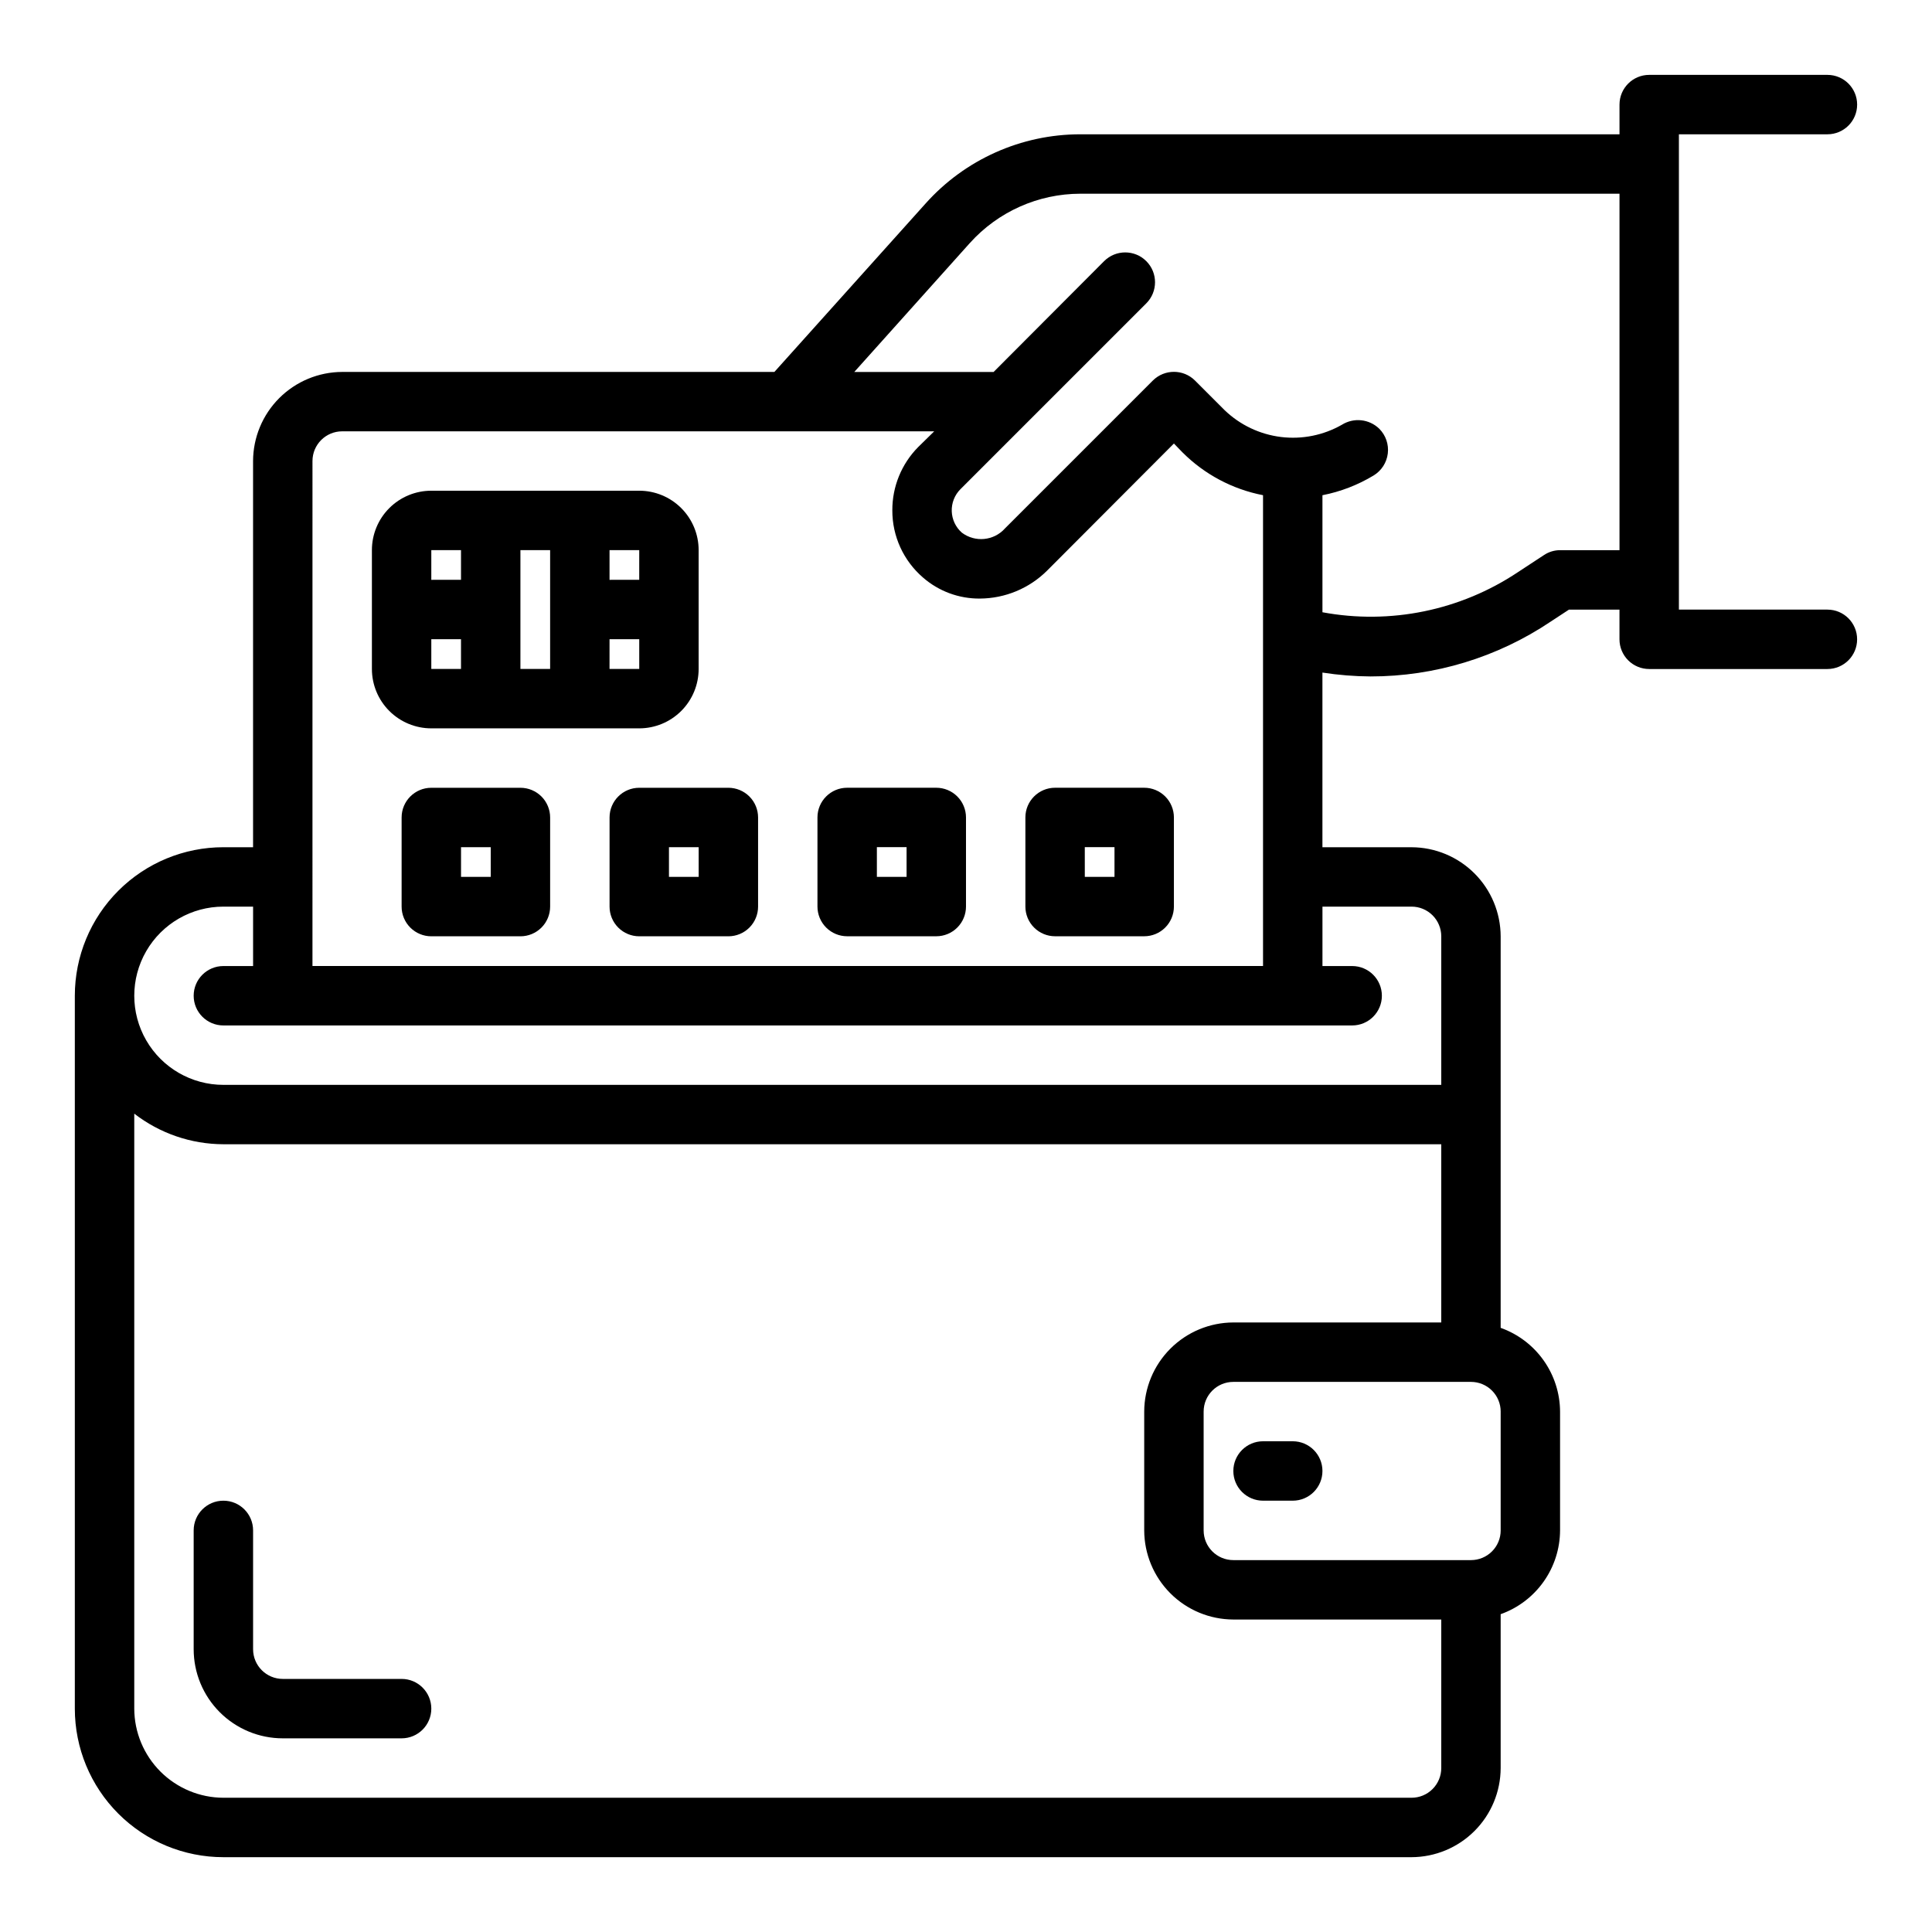 <?xml version="1.0" encoding="UTF-8"?>
<!-- Uploaded to: ICON Repo, www.iconrepo.com, Generator: ICON Repo Mixer Tools -->
<svg fill="#000000" width="800px" height="800px" version="1.1" viewBox="144 144 512 512" xmlns="http://www.w3.org/2000/svg">
 <g>
  <path d="m281.92 352.77h-23.617c-4.348 0-7.871 3.523-7.871 7.871v23.617c0 2.09 0.828 4.09 2.305 5.566 1.477 1.477 3.481 2.305 5.566 2.305h23.617c2.09 0 4.09-0.828 5.566-2.305 1.477-1.477 2.305-3.477 2.305-5.566v-23.617c0-2.086-0.828-4.09-2.305-5.566-1.477-1.473-3.477-2.305-5.566-2.305zm-7.871 23.617h-7.871v-7.871h7.871z"/>
  <path d="m305.54 360.64v23.617c0 2.09 0.828 4.09 2.305 5.566 1.477 1.477 3.481 2.305 5.566 2.305h23.617c2.086 0 4.09-0.828 5.566-2.305 1.477-1.477 2.305-3.477 2.305-5.566v-23.617c0-2.086-0.828-4.09-2.305-5.566-1.477-1.473-3.481-2.305-5.566-2.305h-23.617c-4.348 0-7.871 3.523-7.871 7.871zm15.742 7.871h7.871v7.871l-7.871 0.004z"/>
  <path d="m368.51 392.12h23.617-0.004c2.09 0 4.09-0.828 5.566-2.305 1.477-1.477 2.309-3.477 2.309-5.566v-23.617c0-2.086-0.832-4.09-2.309-5.566-1.477-1.473-3.477-2.305-5.566-2.305h-23.613c-4.348 0-7.875 3.523-7.875 7.871v23.617c0 2.09 0.832 4.09 2.309 5.566 1.477 1.477 3.477 2.305 5.566 2.305zm7.871-23.617h7.871v7.871l-7.871 0.004z"/>
  <path d="m423.61 392.12h23.617c2.09 0 4.09-0.828 5.566-2.305 1.477-1.477 2.305-3.477 2.305-5.566v-23.617c0-2.086-0.828-4.09-2.305-5.566-1.477-1.473-3.477-2.305-5.566-2.305h-23.617c-4.348 0-7.871 3.523-7.871 7.871v23.617c0 2.09 0.828 4.09 2.305 5.566 1.477 1.477 3.481 2.305 5.566 2.305zm7.871-23.617h7.871v7.871l-7.867 0.004z"/>
  <path d="m486.59 525.95h-7.871c-4.348 0-7.871 3.527-7.871 7.875 0 4.348 3.523 7.871 7.871 7.871h7.871c4.348 0 7.871-3.523 7.871-7.871 0-4.348-3.523-7.875-7.871-7.875z"/>
  <path d="m250.43 588.93h-31.488c-4.348 0-7.871-3.523-7.871-7.871v-31.488c0-4.348-3.523-7.871-7.871-7.871-4.348 0-7.875 3.523-7.875 7.871v31.488c0 6.266 2.488 12.27 6.918 16.699 4.43 4.43 10.438 6.918 16.699 6.918h31.488c4.348 0 7.871-3.523 7.871-7.871 0-4.348-3.523-7.875-7.871-7.875z"/>
  <path d="m258.3 337.02h55.105c4.176 0 8.18-1.66 11.133-4.613 2.953-2.953 4.609-6.957 4.609-11.133v-31.488c0-4.176-1.656-8.18-4.609-11.133-2.953-2.953-6.957-4.609-11.133-4.609h-55.105c-4.176 0-8.18 1.656-11.133 4.609s-4.609 6.957-4.609 11.133v31.488c0 4.176 1.656 8.18 4.609 11.133s6.957 4.613 11.133 4.613zm0-23.617h7.871v7.871h-7.871zm31.488 7.871h-7.871v-31.488h7.871zm15.742 0 0.004-7.871h7.871v7.871zm7.871-23.617-7.867 0.004v-7.875h7.871zm-47.23-7.871v7.871l-7.871 0.004v-7.875z"/>
  <path d="m628.29 305.54h-39.363v-125.95h39.363c4.348 0 7.871-3.523 7.871-7.871 0-4.348-3.523-7.875-7.871-7.875h-47.234c-4.348 0-7.871 3.527-7.871 7.875v7.871h-142.88c-15.656-0.004-30.574 6.668-41.012 18.34l-40.07 44.637h-114.54c-6.258 0.02-12.254 2.512-16.68 6.938-4.426 4.426-6.918 10.422-6.938 16.68v102.34h-7.871c-10.441 0-20.453 4.144-27.832 11.527-7.383 7.383-11.531 17.391-11.531 27.832v188.93c0 10.438 4.148 20.449 11.531 27.832 7.379 7.379 17.391 11.527 27.832 11.527h314.88c6.258-0.02 12.254-2.516 16.68-6.938 4.426-4.426 6.918-10.422 6.938-16.68v-40.777c4.586-1.633 8.559-4.641 11.375-8.613 2.82-3.973 4.344-8.715 4.367-13.586v-31.488c-0.023-4.867-1.547-9.613-4.367-13.586-2.816-3.973-6.789-6.977-11.375-8.613v-103.75c-0.02-6.258-2.512-12.254-6.938-16.676-4.426-4.426-10.422-6.922-16.68-6.938h-23.617v-46.289c4.223 0.652 8.484 0.996 12.754 1.023 17.023 0.012 33.66-5.062 47.785-14.562l4.801-3.148h13.383v7.871c0 2.086 0.828 4.09 2.305 5.566 1.477 1.477 3.481 2.305 5.566 2.305h47.234c4.348 0 7.871-3.523 7.871-7.871s-3.523-7.871-7.871-7.871zm-401.48-39.359c0-4.348 3.527-7.875 7.875-7.875h156.89l-4.25 4.172c-4.414 4.465-6.875 10.492-6.848 16.77-0.023 6.828 2.938 13.328 8.109 17.789 4.18 3.656 9.559 5.644 15.113 5.59 6.672-0.039 13.059-2.695 17.789-7.398l33.613-33.691 2.281 2.363 0.004-0.004c5.82 5.824 13.25 9.77 21.332 11.336v124.77h-251.91zm299.14 346.37c0 2.09-0.828 4.09-2.305 5.566-1.477 1.477-3.477 2.305-5.566 2.305h-314.88c-6.258-0.016-12.254-2.512-16.68-6.938-4.426-4.426-6.918-10.418-6.938-16.676v-157.68c6.762 5.234 15.066 8.086 23.617 8.109h322.75v47.23h-55.102c-6.258 0.02-12.254 2.516-16.68 6.941-4.426 4.422-6.918 10.418-6.938 16.676v31.488c0.02 6.258 2.512 12.254 6.938 16.68 4.426 4.426 10.422 6.918 16.68 6.938h55.105zm15.742-94.465v31.488h0.004c0 2.09-0.828 4.09-2.305 5.566-1.477 1.477-3.481 2.305-5.566 2.305h-62.977c-4.348 0-7.871-3.523-7.871-7.871v-31.488c0-4.348 3.523-7.871 7.871-7.871h62.977c2.086 0 4.09 0.828 5.566 2.305 1.477 1.477 2.305 3.481 2.305 5.566zm-23.613-133.82c2.09 0 4.09 0.828 5.566 2.305 1.477 1.477 2.305 3.481 2.305 5.566v39.359l-322.75 0.004c-8.438 0-16.234-4.504-20.453-11.809-4.219-7.309-4.219-16.309 0-23.617s12.016-11.809 20.453-11.809h7.871v15.742l-7.871 0.004c-4.348 0-7.875 3.523-7.875 7.871s3.527 7.871 7.875 7.871h299.14c4.348 0 7.871-3.523 7.871-7.871s-3.523-7.871-7.871-7.871h-7.875v-15.746zm55.105-94.465h-15.746c-1.492 0-2.953 0.434-4.203 1.254l-6.977 4.574h0.004c-15.223 10.156-33.809 13.973-51.801 10.625v-31.016c4.789-0.934 9.375-2.703 13.551-5.227 2.082-1.258 3.469-3.402 3.766-5.816 0.297-2.418-0.531-4.832-2.246-6.559l-0.062-0.062c-2.664-2.547-6.715-2.965-9.844-1.016-4.894 2.797-10.566 3.938-16.168 3.246-5.598-0.691-10.82-3.176-14.895-7.078l-7.871-7.871v-0.004c-3.09-3.078-8.086-3.078-11.18 0l-39.203 39.203h0.004c-2.941 3.277-7.902 3.754-11.418 1.102-1.629-1.438-2.598-3.484-2.672-5.66-0.074-2.176 0.75-4.285 2.281-5.832l49.277-49.277c3.086-3.09 3.086-8.094 0-11.18-3.086-3.086-8.09-3.086-11.18 0l-29.281 29.363h-36.922l30.621-34.164h0.004c7.469-8.309 18.109-13.059 29.281-13.07h142.88z"/>
 </g>
</svg>